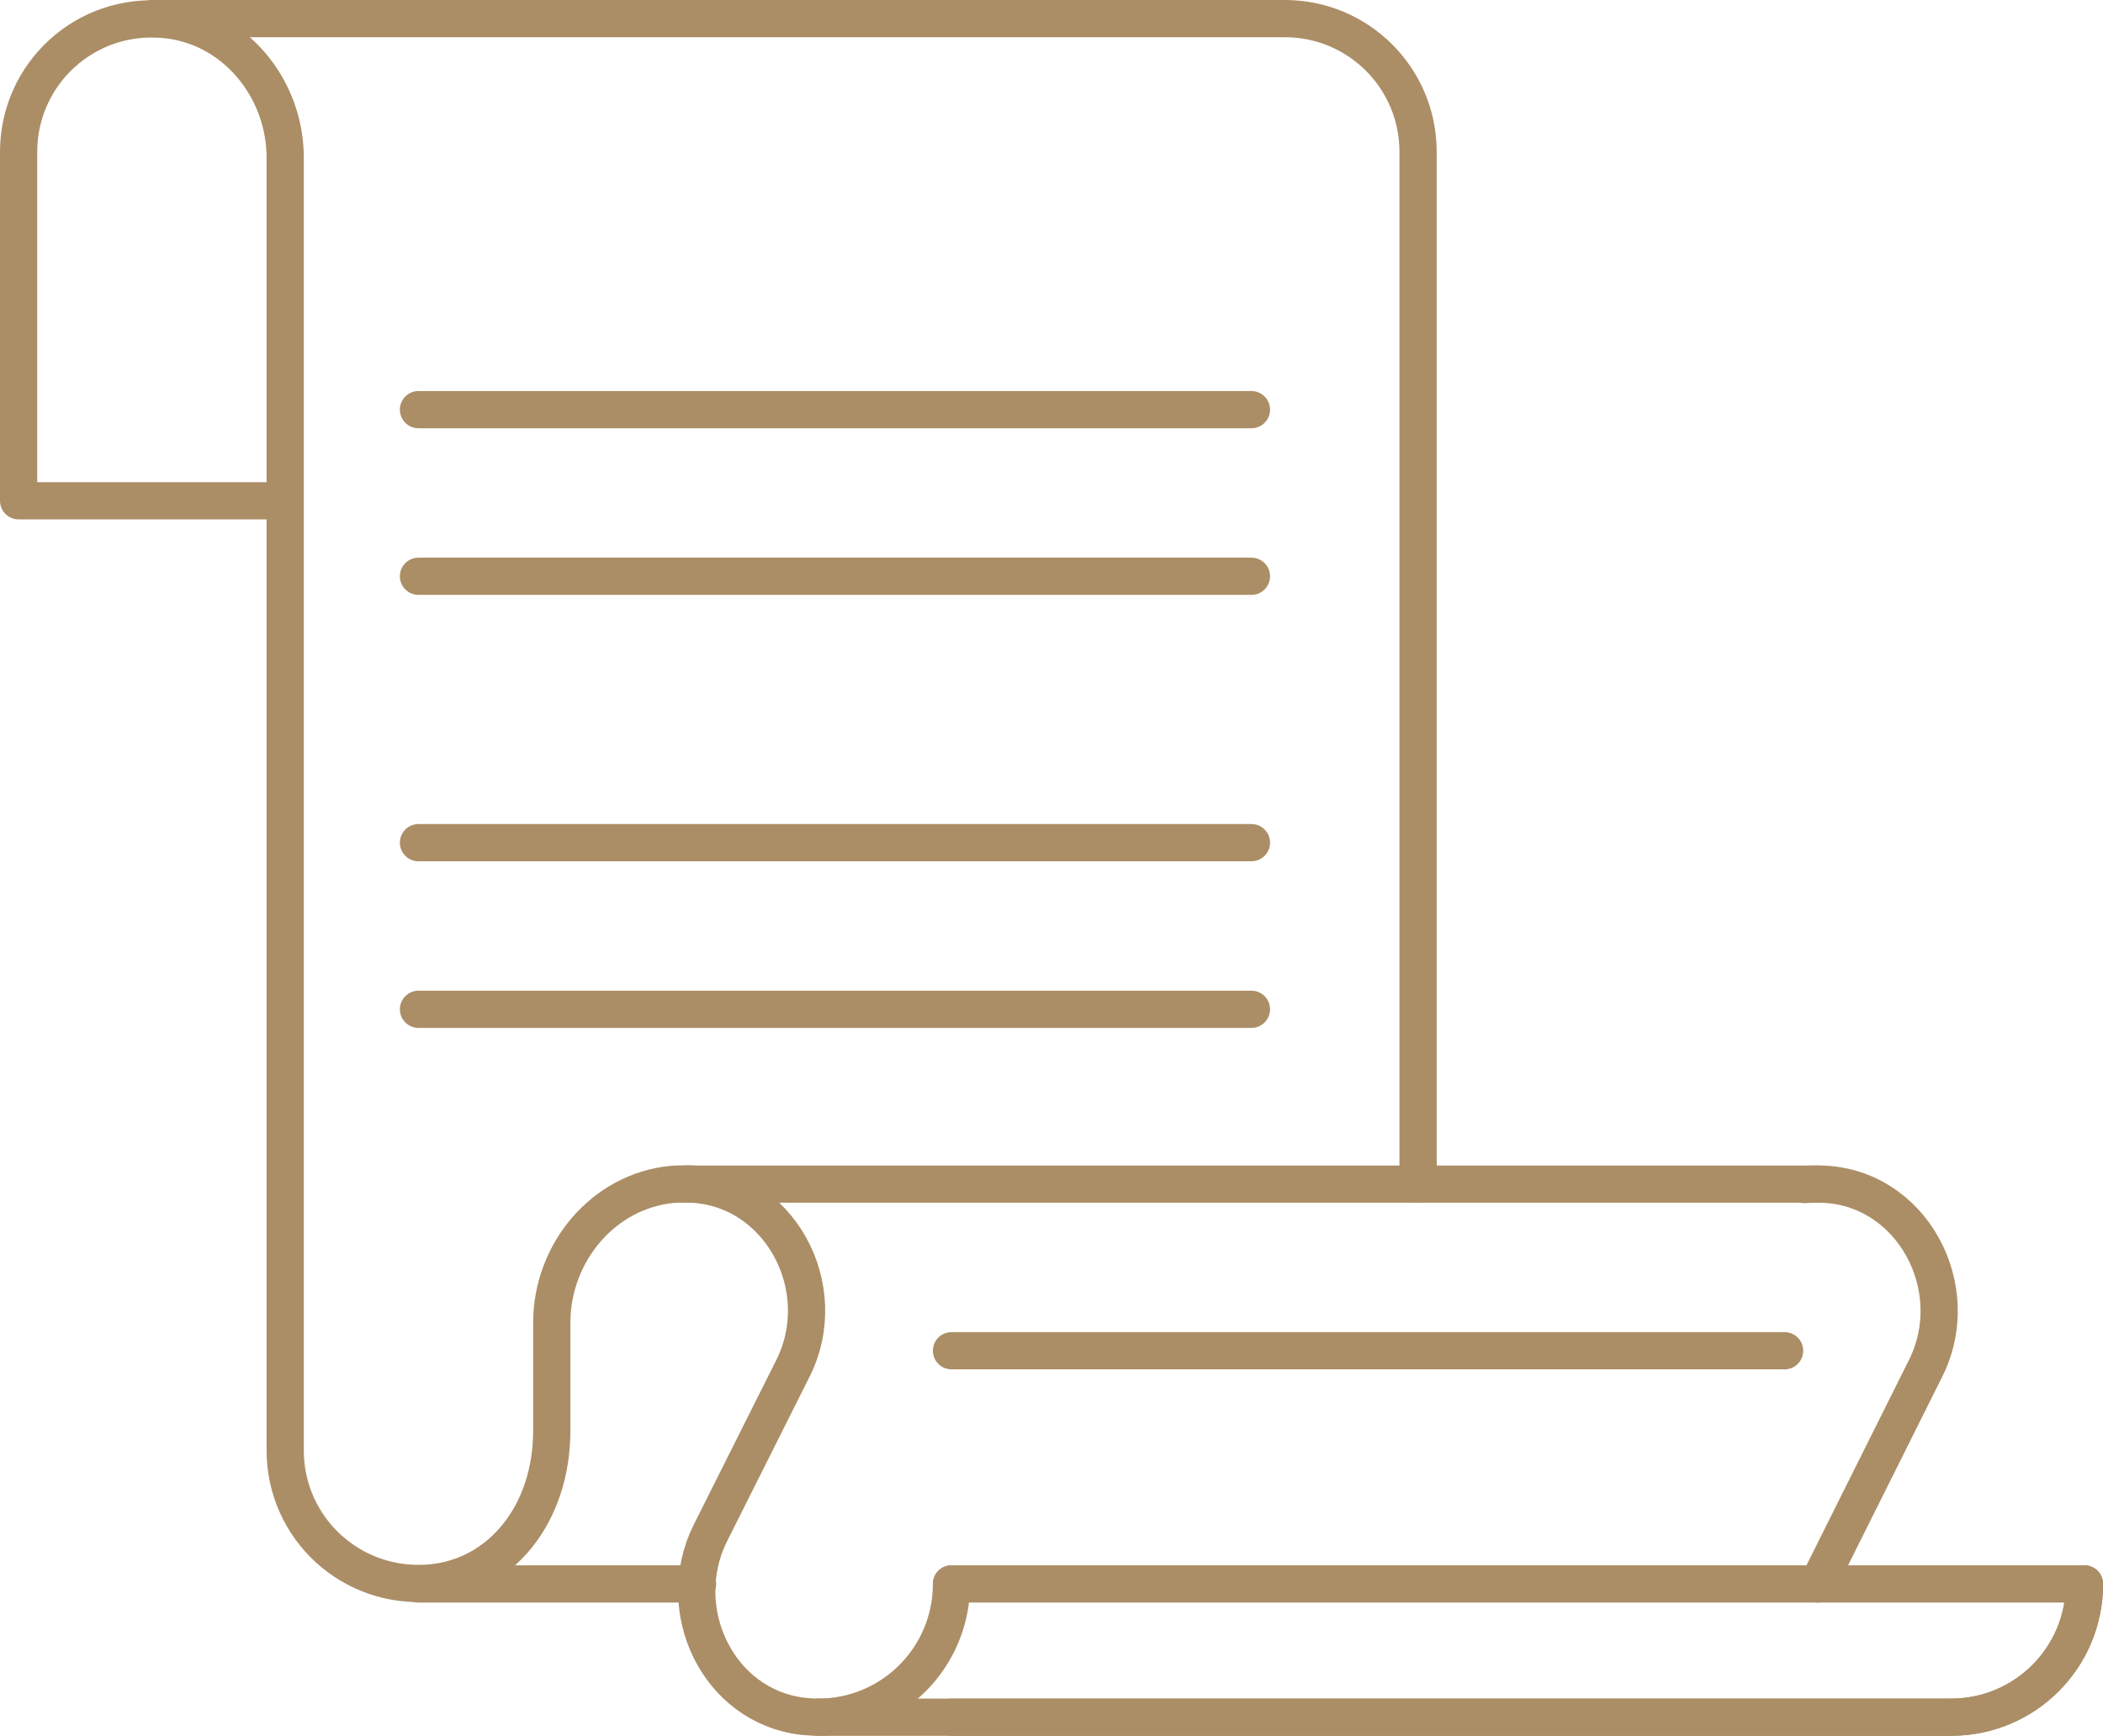 <?xml version="1.0" encoding="UTF-8"?>
<svg id="Lager_1" xmlns="http://www.w3.org/2000/svg" viewBox="0 0 14.121 11.657">
  <defs>
    <style>
      .cls-1 {
        fill: none;
        stroke: #ab8e66;
        stroke-linecap: round;
        stroke-linejoin: round;
        stroke-width: .25px;
      }
    </style>
  </defs>
  <g id="wishlist">
    <line class="cls-1" x1="2.81" y1="3.87" x2="8.403" y2="3.87"/>
    <line class="cls-1" x1="2.81" y1="2.751" x2="8.403" y2="2.751"/>
    <line class="cls-1" x1="2.81" y1="6.778" x2="8.403" y2="6.778"/>
    <line class="cls-1" x1="4.6" y1="7.952" x2="12.207" y2="7.952"/>
    <path class="cls-1" d="M5.495,11.532h7.607c.495,0,.895-.4.895-.895"/>
    <path class="cls-1" d="M6.389,10.637c0,.495-.4.895-.895.895-.036,0-.07-.003-.103-.006-.571-.067-.878-.716-.621-1.231l.554-1.105c.274-.545-.095-1.228-.705-1.239-.034,0-.07,0-.106.003-.464.045-.808.461-.808.928v.724c0,.562-.341.979-.808,1.024-.534.05-.982-.366-.982-.889V1.059c0-.467-.341-.884-.808-.928C.572.08.125.497.125,1.02v2.343h1.79"/>
    <path class="cls-1" d="M12.207,10.637l.722-1.446c.274-.545-.095-1.228-.705-1.239-.034,0-.07,0-.106.003"/>
    <path class="cls-1" d="M6.389,11.532h6.712c.495,0,.895-.4.895-.895h-7.607"/>
    <line class="cls-1" x1="2.81" y1="10.637" x2="4.684" y2="10.637"/>
    <path class="cls-1" d="M1.02.125h7.607c.495,0,.895.4.895.895v6.932"/>
    <line class="cls-1" x1="2.81" y1="5.659" x2="8.403" y2="5.659"/>
    <line class="cls-1" x1="6.389" y1="9.071" x2="11.983" y2="9.071"/>
  </g>
</svg>